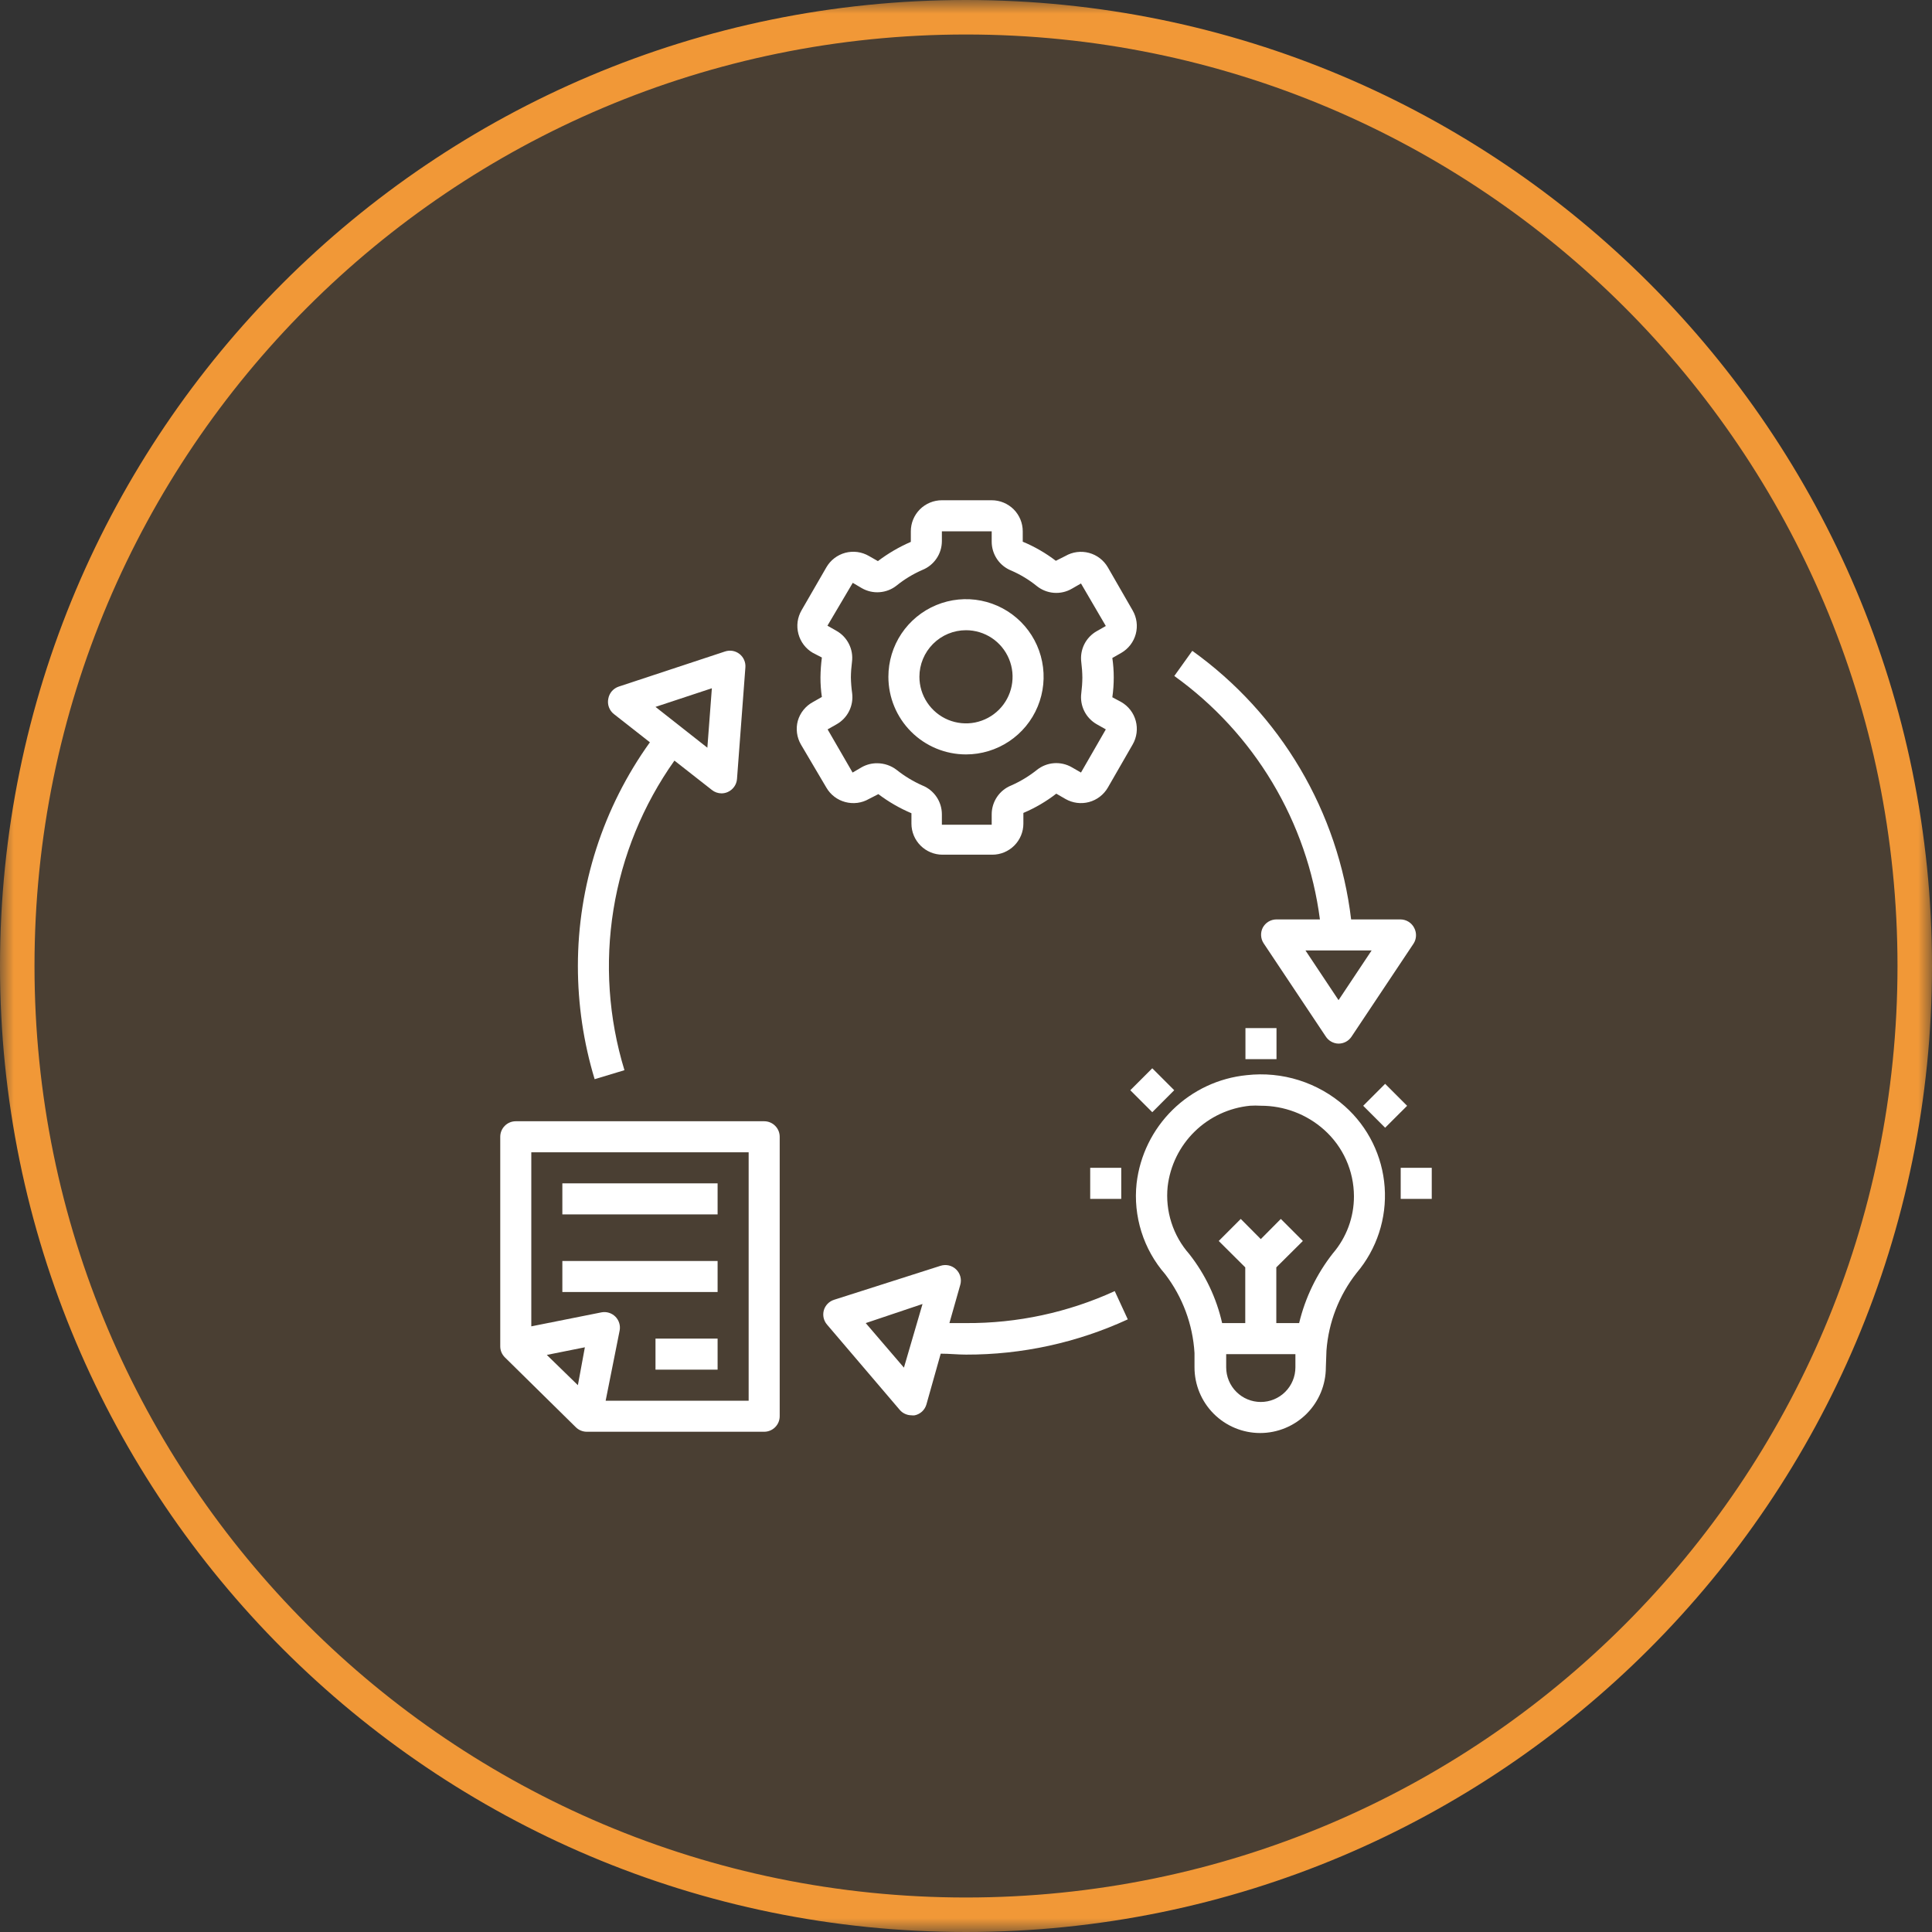 <?xml version="1.0" encoding="UTF-8"?> <svg xmlns="http://www.w3.org/2000/svg" width="70" height="70" viewBox="0 0 70 70" fill="none"><rect x="0" y="0" width="70" height="70" fill="#333333" stroke="none"/><g clip-path="url(#clip0_2102_100)"><mask id="mask0_2102_100" style="mask-type:luminance" maskUnits="userSpaceOnUse" x="0" y="0" width="70" height="70"><path d="M70 0H0V70H70V0Z" fill="white"></path></mask><g mask="url(#mask0_2102_100)"><path d="M35 69.375C53.985 69.375 69.375 53.985 69.375 35C69.375 16.015 53.985 0.625 35 0.625C16.015 0.625 0.625 16.015 0.625 35C0.625 53.985 16.015 69.375 35 69.375Z" fill="#F19837" fill-opacity="0.12" stroke="#F19837" stroke-width="1.25"></path></g><path d="M28.906 26.118C28.867 26.261 28.858 26.41 28.877 26.557C28.896 26.703 28.944 26.845 29.018 26.973L29.941 28.537C30.015 28.665 30.114 28.777 30.232 28.867C30.349 28.957 30.484 29.022 30.627 29.06C30.77 29.098 30.919 29.108 31.066 29.089C31.212 29.07 31.354 29.022 31.482 28.948L31.825 28.773C32.194 29.052 32.597 29.285 33.023 29.465V29.842C33.023 30.14 33.142 30.426 33.353 30.637C33.564 30.848 33.85 30.967 34.148 30.967H35.954C36.252 30.967 36.538 30.848 36.749 30.637C36.96 30.426 37.079 30.14 37.079 29.842V29.454C37.505 29.274 37.906 29.039 38.271 28.756L38.603 28.948C38.861 29.096 39.168 29.137 39.456 29.06C39.744 28.983 39.989 28.795 40.139 28.537L41.039 26.973C41.188 26.715 41.228 26.408 41.151 26.12C41.074 25.832 40.886 25.587 40.628 25.438L40.302 25.263C40.336 25.025 40.353 24.784 40.353 24.543C40.353 24.308 40.336 24.073 40.302 23.84L40.628 23.654C40.886 23.505 41.074 23.259 41.151 22.971C41.228 22.684 41.188 22.377 41.039 22.119L40.139 20.555C39.989 20.297 39.744 20.109 39.456 20.032C39.168 19.955 38.861 19.995 38.603 20.144L38.255 20.319C37.887 20.037 37.484 19.805 37.056 19.627V19.25C37.056 18.952 36.938 18.666 36.727 18.454C36.516 18.244 36.23 18.125 35.931 18.125H34.126C33.827 18.125 33.541 18.244 33.33 18.454C33.119 18.666 33.001 18.952 33.001 19.25V19.633C32.577 19.817 32.177 20.051 31.808 20.33L31.482 20.144C31.354 20.07 31.212 20.021 31.066 20.001C30.919 19.982 30.769 19.991 30.626 20.029C30.483 20.067 30.349 20.134 30.231 20.224C30.113 20.314 30.015 20.427 29.941 20.555L29.041 22.113C28.967 22.241 28.919 22.383 28.899 22.529C28.88 22.676 28.89 22.825 28.928 22.968C28.966 23.111 29.032 23.246 29.121 23.363C29.211 23.481 29.323 23.58 29.451 23.654L29.778 23.823C29.747 24.062 29.73 24.302 29.727 24.543C29.726 24.78 29.743 25.017 29.778 25.252L29.451 25.438C29.32 25.509 29.204 25.606 29.11 25.723C29.016 25.84 28.947 25.974 28.906 26.118ZM30.829 24.543C30.831 24.355 30.845 24.167 30.869 23.981C30.898 23.758 30.86 23.533 30.759 23.332C30.659 23.132 30.502 22.966 30.306 22.856L29.98 22.67L30.897 21.117L31.223 21.309C31.419 21.422 31.645 21.474 31.871 21.456C32.097 21.439 32.312 21.355 32.489 21.213C32.772 20.985 33.084 20.796 33.417 20.651C33.626 20.567 33.806 20.423 33.932 20.236C34.059 20.05 34.126 19.83 34.126 19.604V19.25H35.931V19.627C35.931 19.852 35.999 20.072 36.125 20.259C36.251 20.445 36.431 20.59 36.64 20.673C36.973 20.818 37.286 21.007 37.568 21.236C37.745 21.377 37.961 21.462 38.186 21.479C38.412 21.496 38.638 21.445 38.834 21.331L39.166 21.14L40.066 22.681L39.739 22.867C39.544 22.977 39.386 23.143 39.286 23.343C39.186 23.544 39.148 23.77 39.177 23.992C39.201 24.178 39.214 24.366 39.216 24.554C39.214 24.742 39.201 24.93 39.177 25.117C39.148 25.339 39.186 25.565 39.286 25.765C39.386 25.966 39.544 26.132 39.739 26.242L40.066 26.427L39.166 27.991L38.834 27.8C38.638 27.687 38.412 27.635 38.186 27.652C37.961 27.669 37.745 27.754 37.568 27.896C37.284 28.122 36.972 28.311 36.64 28.458C36.431 28.541 36.251 28.686 36.125 28.872C35.999 29.059 35.931 29.279 35.931 29.504V29.881H34.126V29.504C34.126 29.279 34.059 29.059 33.932 28.872C33.806 28.686 33.626 28.541 33.417 28.458C33.085 28.311 32.773 28.122 32.489 27.896C32.286 27.739 32.036 27.654 31.78 27.654C31.583 27.652 31.389 27.703 31.218 27.8L30.891 27.991L29.986 26.427L30.312 26.242C30.507 26.132 30.665 25.966 30.765 25.765C30.865 25.565 30.903 25.339 30.875 25.117C30.848 24.927 30.833 24.735 30.829 24.543Z" fill="white"></path><path d="M35 27.334C35.556 27.334 36.1 27.169 36.562 26.86C37.025 26.551 37.386 26.112 37.598 25.598C37.811 25.084 37.867 24.518 37.758 23.973C37.65 23.427 37.382 22.926 36.989 22.533C36.595 22.139 36.094 21.872 35.549 21.763C35.003 21.654 34.438 21.71 33.924 21.923C33.41 22.136 32.971 22.496 32.661 22.959C32.352 23.422 32.188 23.965 32.188 24.521C32.188 25.267 32.484 25.983 33.011 26.51C33.539 27.038 34.254 27.334 35 27.334ZM35 22.834C35.334 22.834 35.66 22.933 35.938 23.118C36.215 23.304 36.431 23.567 36.559 23.876C36.687 24.184 36.72 24.523 36.655 24.851C36.59 25.178 36.429 25.479 36.193 25.715C35.957 25.951 35.657 26.111 35.329 26.177C35.002 26.242 34.663 26.208 34.354 26.081C34.046 25.953 33.782 25.736 33.597 25.459C33.411 25.181 33.312 24.855 33.312 24.521C33.312 24.074 33.49 23.645 33.807 23.328C34.123 23.012 34.552 22.834 35 22.834Z" fill="white"></path><path d="M48.06 48.934C48.136 47.909 48.516 46.93 49.152 46.121C49.884 45.258 50.249 44.143 50.169 43.014C50.089 41.885 49.571 40.832 48.724 40.08C48.244 39.654 47.679 39.333 47.066 39.139C46.454 38.945 45.807 38.883 45.169 38.955C44.157 39.056 43.21 39.5 42.484 40.213C41.759 40.926 41.299 41.865 41.181 42.876C41.117 43.466 41.177 44.063 41.355 44.629C41.533 45.196 41.826 45.719 42.216 46.166C42.847 46.992 43.218 47.987 43.279 49.024V49.541C43.279 50.172 43.53 50.778 43.976 51.224C44.422 51.67 45.027 51.921 45.658 51.921C46.289 51.921 46.895 51.67 47.341 51.224C47.787 50.778 48.038 50.172 48.038 49.541L48.06 48.934ZM46.935 49.541C46.935 49.874 46.803 50.193 46.568 50.428C46.333 50.664 46.014 50.796 45.681 50.796C45.348 50.796 45.029 50.664 44.794 50.428C44.559 50.193 44.427 49.874 44.427 49.541V49.063H46.935V49.541ZM47.07 47.938H46.243V45.919L47.205 44.963L46.407 44.164L45.681 44.895L44.955 44.164L44.157 44.963L45.118 45.919V47.938H44.28C44.074 47.026 43.667 46.17 43.088 45.435C42.796 45.104 42.576 44.716 42.442 44.296C42.307 43.876 42.261 43.433 42.306 42.994C42.394 42.238 42.738 41.534 43.282 41.001C43.825 40.468 44.535 40.137 45.293 40.063C45.422 40.055 45.552 40.055 45.681 40.063C46.527 40.061 47.345 40.371 47.976 40.935C48.315 41.238 48.587 41.609 48.773 42.024C48.959 42.439 49.055 42.888 49.056 43.343C49.058 44.102 48.786 44.837 48.291 45.413C47.707 46.157 47.291 47.018 47.07 47.938Z" fill="white"></path><path d="M20.864 51.712C20.969 51.816 21.111 51.874 21.258 51.875H27.688C27.837 51.875 27.98 51.816 28.085 51.71C28.191 51.605 28.25 51.462 28.25 51.312V41.188C28.25 41.038 28.191 40.895 28.085 40.79C27.98 40.684 27.837 40.625 27.688 40.625H18.688C18.538 40.625 18.395 40.684 18.29 40.79C18.184 40.895 18.125 41.038 18.125 41.188V48.781C18.125 48.856 18.14 48.929 18.169 48.998C18.198 49.066 18.241 49.129 18.294 49.181L20.864 51.712ZM20.938 50.188L19.812 49.091L21.191 48.815L20.938 50.188ZM19.25 41.75H27.125V50.75H21.944L22.451 48.208C22.468 48.117 22.463 48.024 22.436 47.937C22.409 47.849 22.361 47.769 22.296 47.704C22.231 47.639 22.151 47.591 22.063 47.564C21.976 47.537 21.883 47.532 21.793 47.549L19.25 48.056V41.75Z" fill="white"></path><path d="M20.375 42.875H26V44H20.375V42.875Z" fill="white"></path><path d="M20.375 45.688H26V46.812H20.375V45.688Z" fill="white"></path><path d="M23.75 48.5H26V49.625H23.75V48.5Z" fill="white"></path><path d="M43.199 23.581L42.547 24.492C43.984 25.523 45.193 26.837 46.101 28.354C47.009 29.872 47.595 31.559 47.823 33.312H46.248C46.146 33.313 46.047 33.34 45.959 33.393C45.872 33.445 45.801 33.521 45.753 33.61C45.708 33.698 45.687 33.797 45.692 33.895C45.697 33.994 45.727 34.09 45.781 34.173L48.031 37.548C48.081 37.627 48.15 37.693 48.231 37.739C48.313 37.785 48.404 37.811 48.498 37.812C48.59 37.812 48.681 37.79 48.762 37.747C48.844 37.704 48.913 37.641 48.965 37.565L51.215 34.19C51.269 34.107 51.3 34.011 51.304 33.912C51.309 33.814 51.288 33.715 51.243 33.627C51.198 33.534 51.127 33.456 51.04 33.4C50.953 33.345 50.852 33.314 50.748 33.312H48.954C48.723 31.38 48.092 29.516 47.102 27.841C46.111 26.165 44.782 24.714 43.199 23.581ZM48.498 36.237L47.3 34.437H49.696L48.498 36.237Z" fill="white"></path><path d="M32.599 51.082C32.651 51.144 32.717 51.194 32.791 51.227C32.865 51.261 32.945 51.279 33.026 51.279C33.065 51.285 33.105 51.285 33.144 51.279C33.244 51.258 33.335 51.21 33.41 51.141C33.484 51.071 33.538 50.983 33.566 50.885L34.084 49.046C34.399 49.046 34.702 49.08 35.001 49.08C37.024 49.085 39.024 48.649 40.862 47.803L40.389 46.779C38.699 47.553 36.86 47.949 35.001 47.938H34.399L34.792 46.554C34.821 46.455 34.822 46.351 34.795 46.252C34.768 46.153 34.715 46.063 34.641 45.992C34.567 45.921 34.476 45.872 34.377 45.849C34.278 45.827 34.175 45.831 34.078 45.862L30.219 47.094C30.131 47.122 30.05 47.172 29.985 47.239C29.921 47.305 29.873 47.387 29.848 47.477C29.824 47.566 29.822 47.66 29.842 47.75C29.863 47.84 29.905 47.924 29.966 47.994L32.599 51.082ZM33.425 47.246L32.751 49.552L31.367 47.938L33.425 47.246Z" fill="white"></path><path d="M25.792 28.621C25.891 28.701 26.014 28.744 26.141 28.745C26.22 28.745 26.299 28.728 26.371 28.695C26.464 28.653 26.544 28.587 26.602 28.504C26.661 28.421 26.696 28.323 26.703 28.222L27.007 24.178C27.014 24.086 26.998 23.994 26.96 23.909C26.923 23.825 26.866 23.751 26.793 23.694C26.72 23.637 26.634 23.599 26.543 23.583C26.452 23.568 26.358 23.575 26.27 23.604L22.422 24.875C22.325 24.907 22.238 24.964 22.17 25.041C22.103 25.119 22.058 25.213 22.04 25.314C22.018 25.418 22.026 25.526 22.063 25.625C22.1 25.725 22.164 25.812 22.248 25.876L23.547 26.895C21.851 29.257 20.938 32.092 20.938 35C20.938 36.389 21.142 37.771 21.545 39.101L22.625 38.775C22.049 36.891 21.913 34.9 22.227 32.956C22.541 31.012 23.297 29.165 24.436 27.558L25.792 28.621ZM25.792 24.937L25.629 27.091L23.75 25.612L25.792 24.937Z" fill="white"></path><path d="M50.75 42.312H51.875V43.438H50.75V42.312Z" fill="white"></path><path d="M49.391 40.065L50.186 39.269L50.982 40.065L50.186 40.86L49.391 40.065Z" fill="white"></path><path d="M39.5 42.312H40.625V43.438H39.5V42.312Z" fill="white"></path><path d="M40.953 39.501L41.749 38.706L42.544 39.501L41.749 40.297L40.953 39.501Z" fill="white"></path><path d="M45.125 37.25H46.25V38.375H45.125V37.25Z" fill="white"></path></g><defs><clipPath id="clip0_2102_100"><rect width="70" height="70" fill="white"></rect></clipPath></defs></svg> 